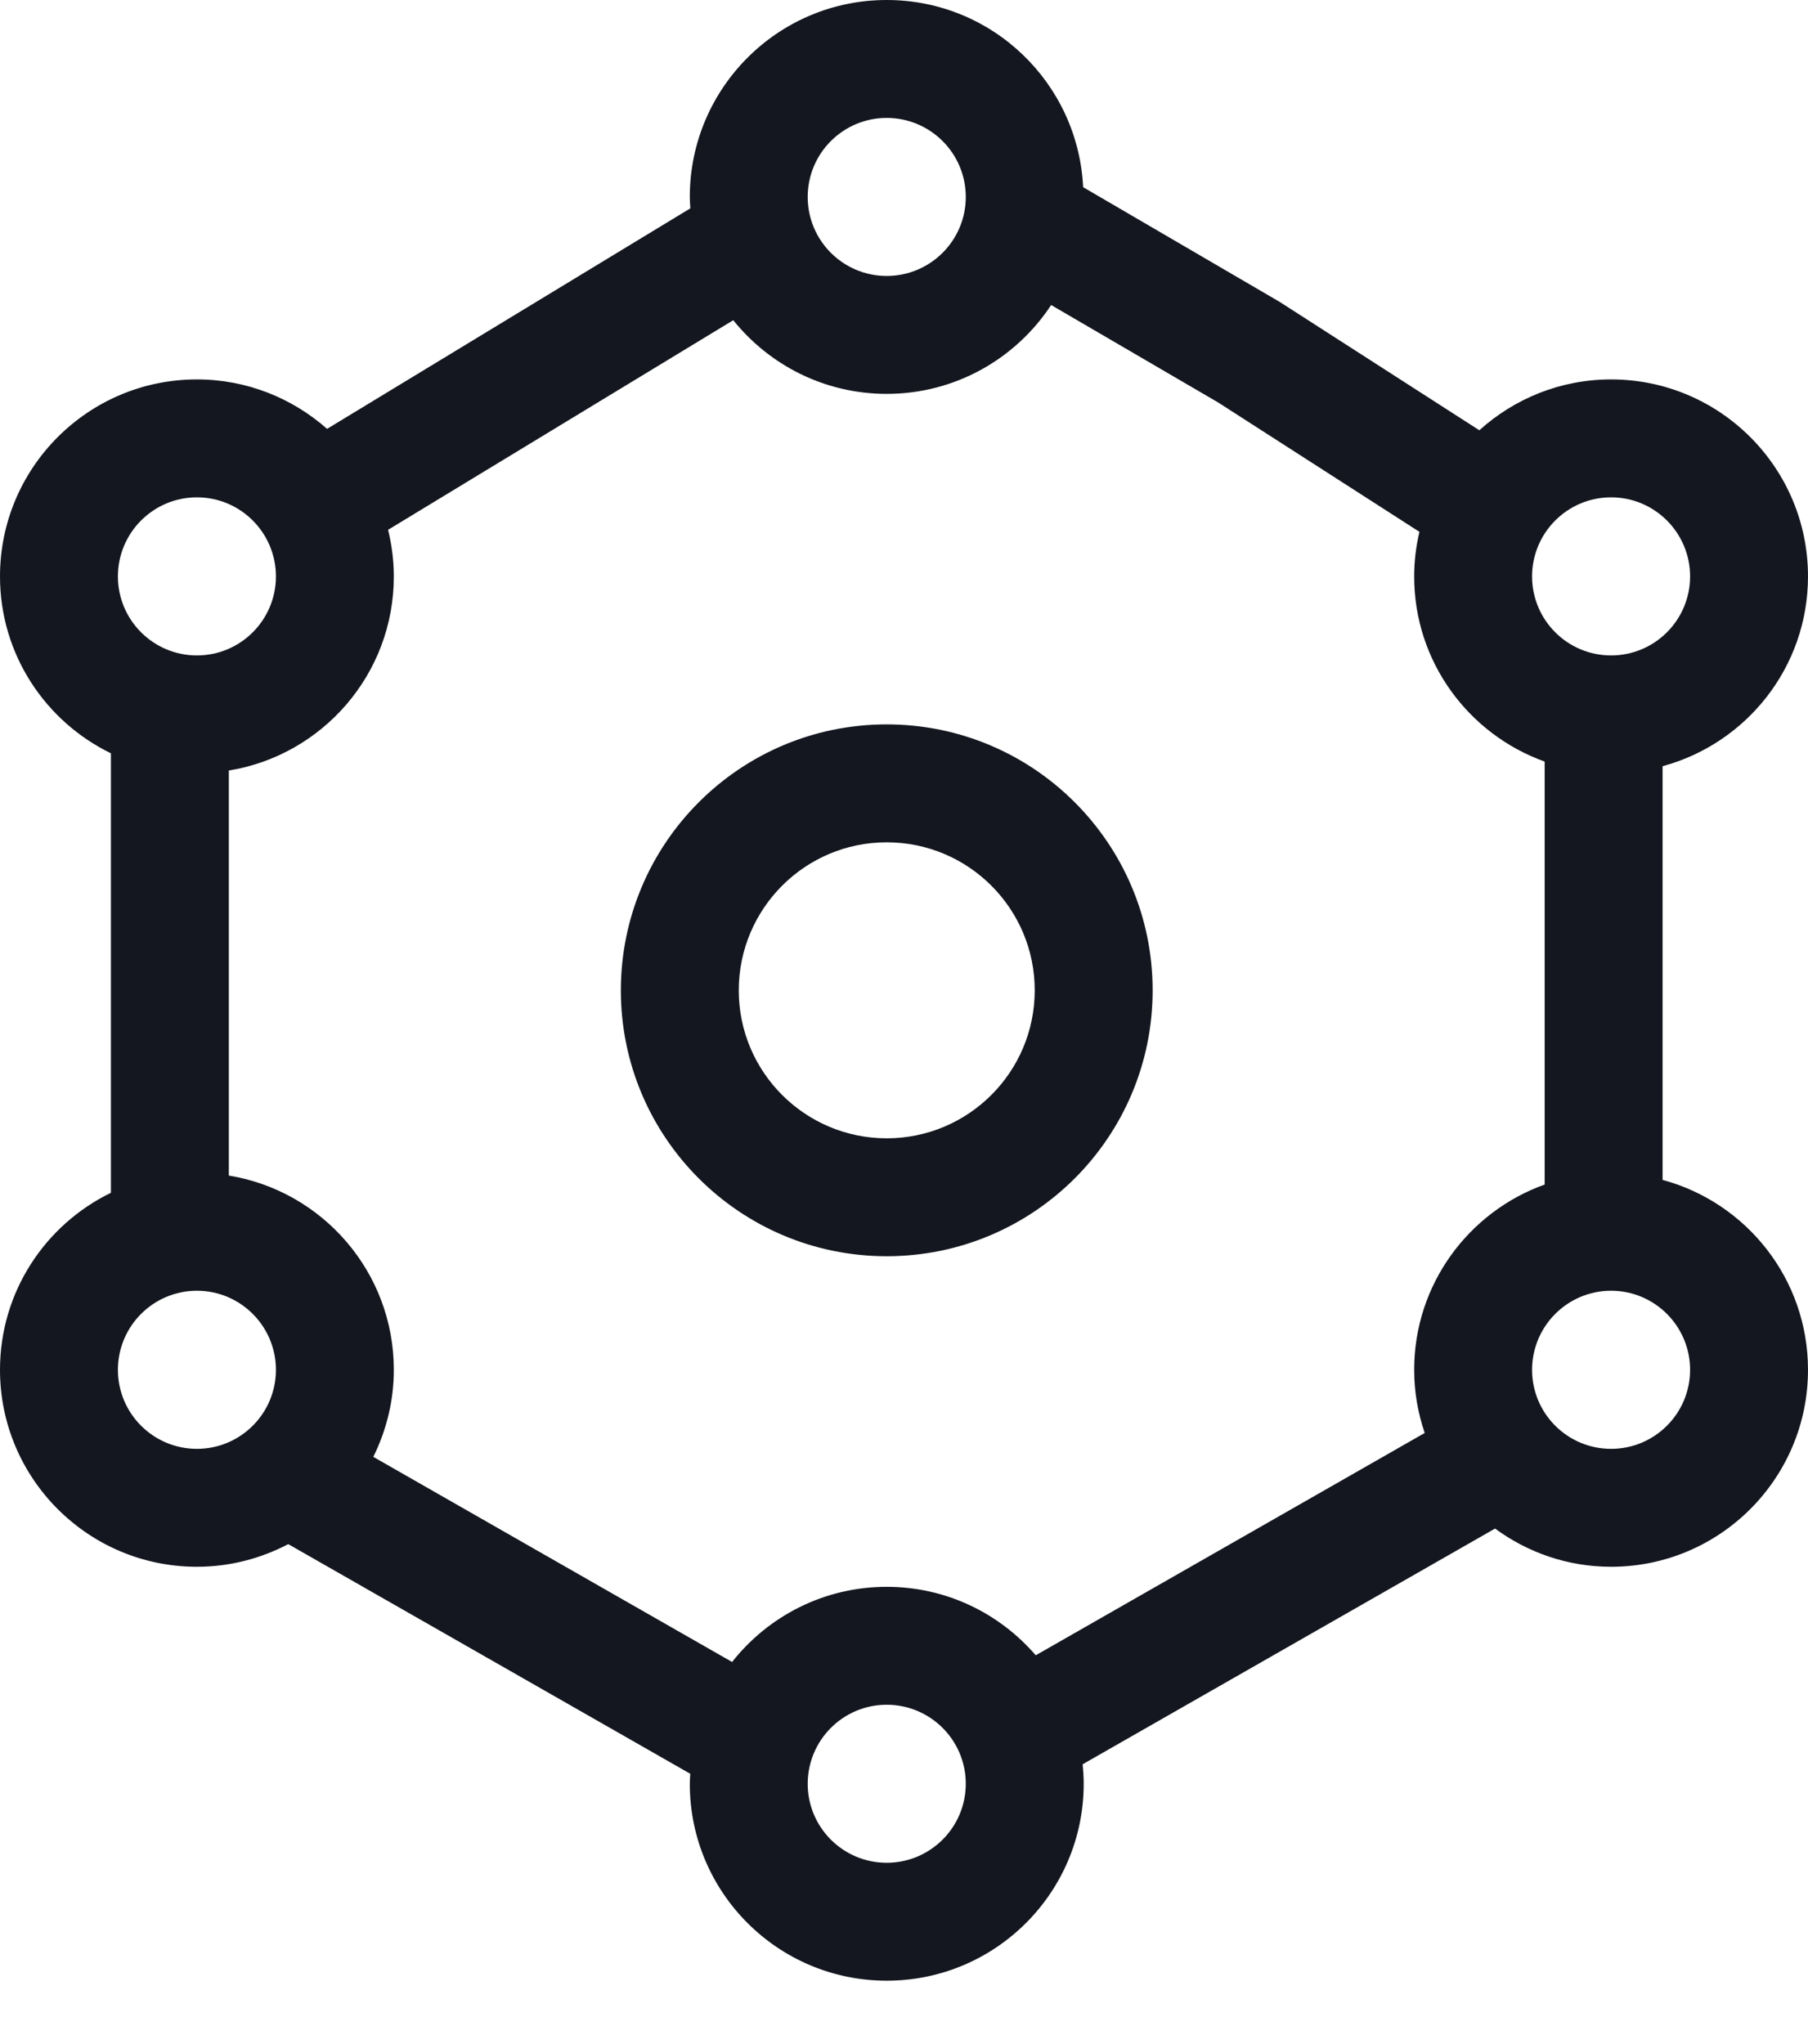 <?xml version="1.0" encoding="utf-8"?>
<svg xmlns="http://www.w3.org/2000/svg" fill="none" height="100%" overflow="visible" preserveAspectRatio="none" style="display: block;" viewBox="0 0 23 26" width="100%">
<g id="Group 52">
<path d="M11.28 0C12.622 0 13.714 1.055 13.779 2.381L16.279 3.84L18.819 5.473C19.263 5.072 19.85 4.826 20.495 4.826C21.879 4.826 23 5.949 23 7.332C23 8.488 22.215 9.458 21.15 9.746V15.008C22.216 15.296 23 16.267 23 17.424C23 18.807 21.878 19.929 20.495 19.929C19.942 19.929 19.433 19.747 19.019 19.443L13.773 22.441C13.78 22.523 13.786 22.605 13.786 22.689C13.786 24.072 12.664 25.194 11.28 25.194C9.897 25.194 8.775 24.072 8.775 22.689C8.775 22.646 8.779 22.604 8.781 22.562L3.667 19.641C3.319 19.823 2.925 19.929 2.505 19.929C1.122 19.929 0 18.807 0 17.424C0 16.433 0.576 15.578 1.411 15.172V9.582C0.577 9.176 0 8.323 0 7.332C0 5.949 1.121 4.826 2.505 4.826C3.14 4.826 3.719 5.065 4.161 5.455L8.782 2.65C8.779 2.602 8.775 2.554 8.775 2.505C8.776 1.122 9.897 0 11.28 0ZM11.28 21.684C10.725 21.684 10.276 22.134 10.275 22.689C10.275 23.244 10.725 23.694 11.28 23.694C11.835 23.694 12.286 23.244 12.286 22.689C12.286 22.134 11.835 21.684 11.28 21.684ZM13.372 3.88C12.924 4.56 12.155 5.01 11.28 5.01C10.491 5.01 9.787 4.644 9.328 4.073L4.937 6.739C4.983 6.929 5.01 7.128 5.01 7.332C5.01 8.577 4.101 9.607 2.911 9.801V14.953C4.101 15.147 5.01 16.179 5.01 17.424C5.01 17.822 4.914 18.197 4.749 18.531L9.313 21.14C9.772 20.558 10.482 20.184 11.28 20.184C12.039 20.184 12.716 20.522 13.176 21.055L18.124 18.227C18.038 17.975 17.99 17.705 17.99 17.424C17.99 16.337 18.683 15.414 19.65 15.067V9.687C18.683 9.34 17.99 8.419 17.99 7.332C17.99 7.137 18.014 6.947 18.057 6.765L15.496 5.119L13.372 3.88ZM2.505 16.418C1.95 16.418 1.5 16.869 1.5 17.424C1.5 17.979 1.95 18.429 2.505 18.429C3.06 18.429 3.51 17.979 3.51 17.424C3.51 16.869 3.06 16.418 2.505 16.418ZM20.495 16.418C19.94 16.418 19.49 16.869 19.49 17.424C19.49 17.979 19.94 18.429 20.495 18.429C21.05 18.429 21.5 17.979 21.5 17.424C21.5 16.869 21.05 16.418 20.495 16.418ZM11.28 9.214C13.148 9.214 14.663 10.729 14.663 12.597C14.663 14.465 13.149 15.979 11.28 15.979C9.412 15.979 7.898 14.465 7.898 12.597C7.899 10.729 9.412 9.214 11.28 9.214ZM11.28 10.714C10.241 10.714 9.399 11.557 9.398 12.597C9.398 13.636 10.241 14.479 11.28 14.479C12.32 14.479 13.163 13.636 13.163 12.597C13.163 11.557 12.32 10.714 11.28 10.714ZM2.505 6.326C1.95 6.326 1.5 6.777 1.5 7.332C1.5 7.887 1.95 8.337 2.505 8.337C3.06 8.337 3.51 7.887 3.51 7.332C3.51 6.777 3.06 6.326 2.505 6.326ZM20.495 6.326C19.94 6.326 19.49 6.777 19.49 7.332C19.49 7.887 19.94 8.337 20.495 8.337C21.05 8.337 21.5 7.887 21.5 7.332C21.5 6.777 21.05 6.326 20.495 6.326ZM11.28 1.5C10.725 1.5 10.275 1.95 10.275 2.505C10.275 3.06 10.725 3.51 11.28 3.51C11.835 3.51 12.286 3.06 12.286 2.505C12.286 1.95 11.835 1.5 11.28 1.5Z" fill="#14171F" id="Union"/>
</g>
</svg>